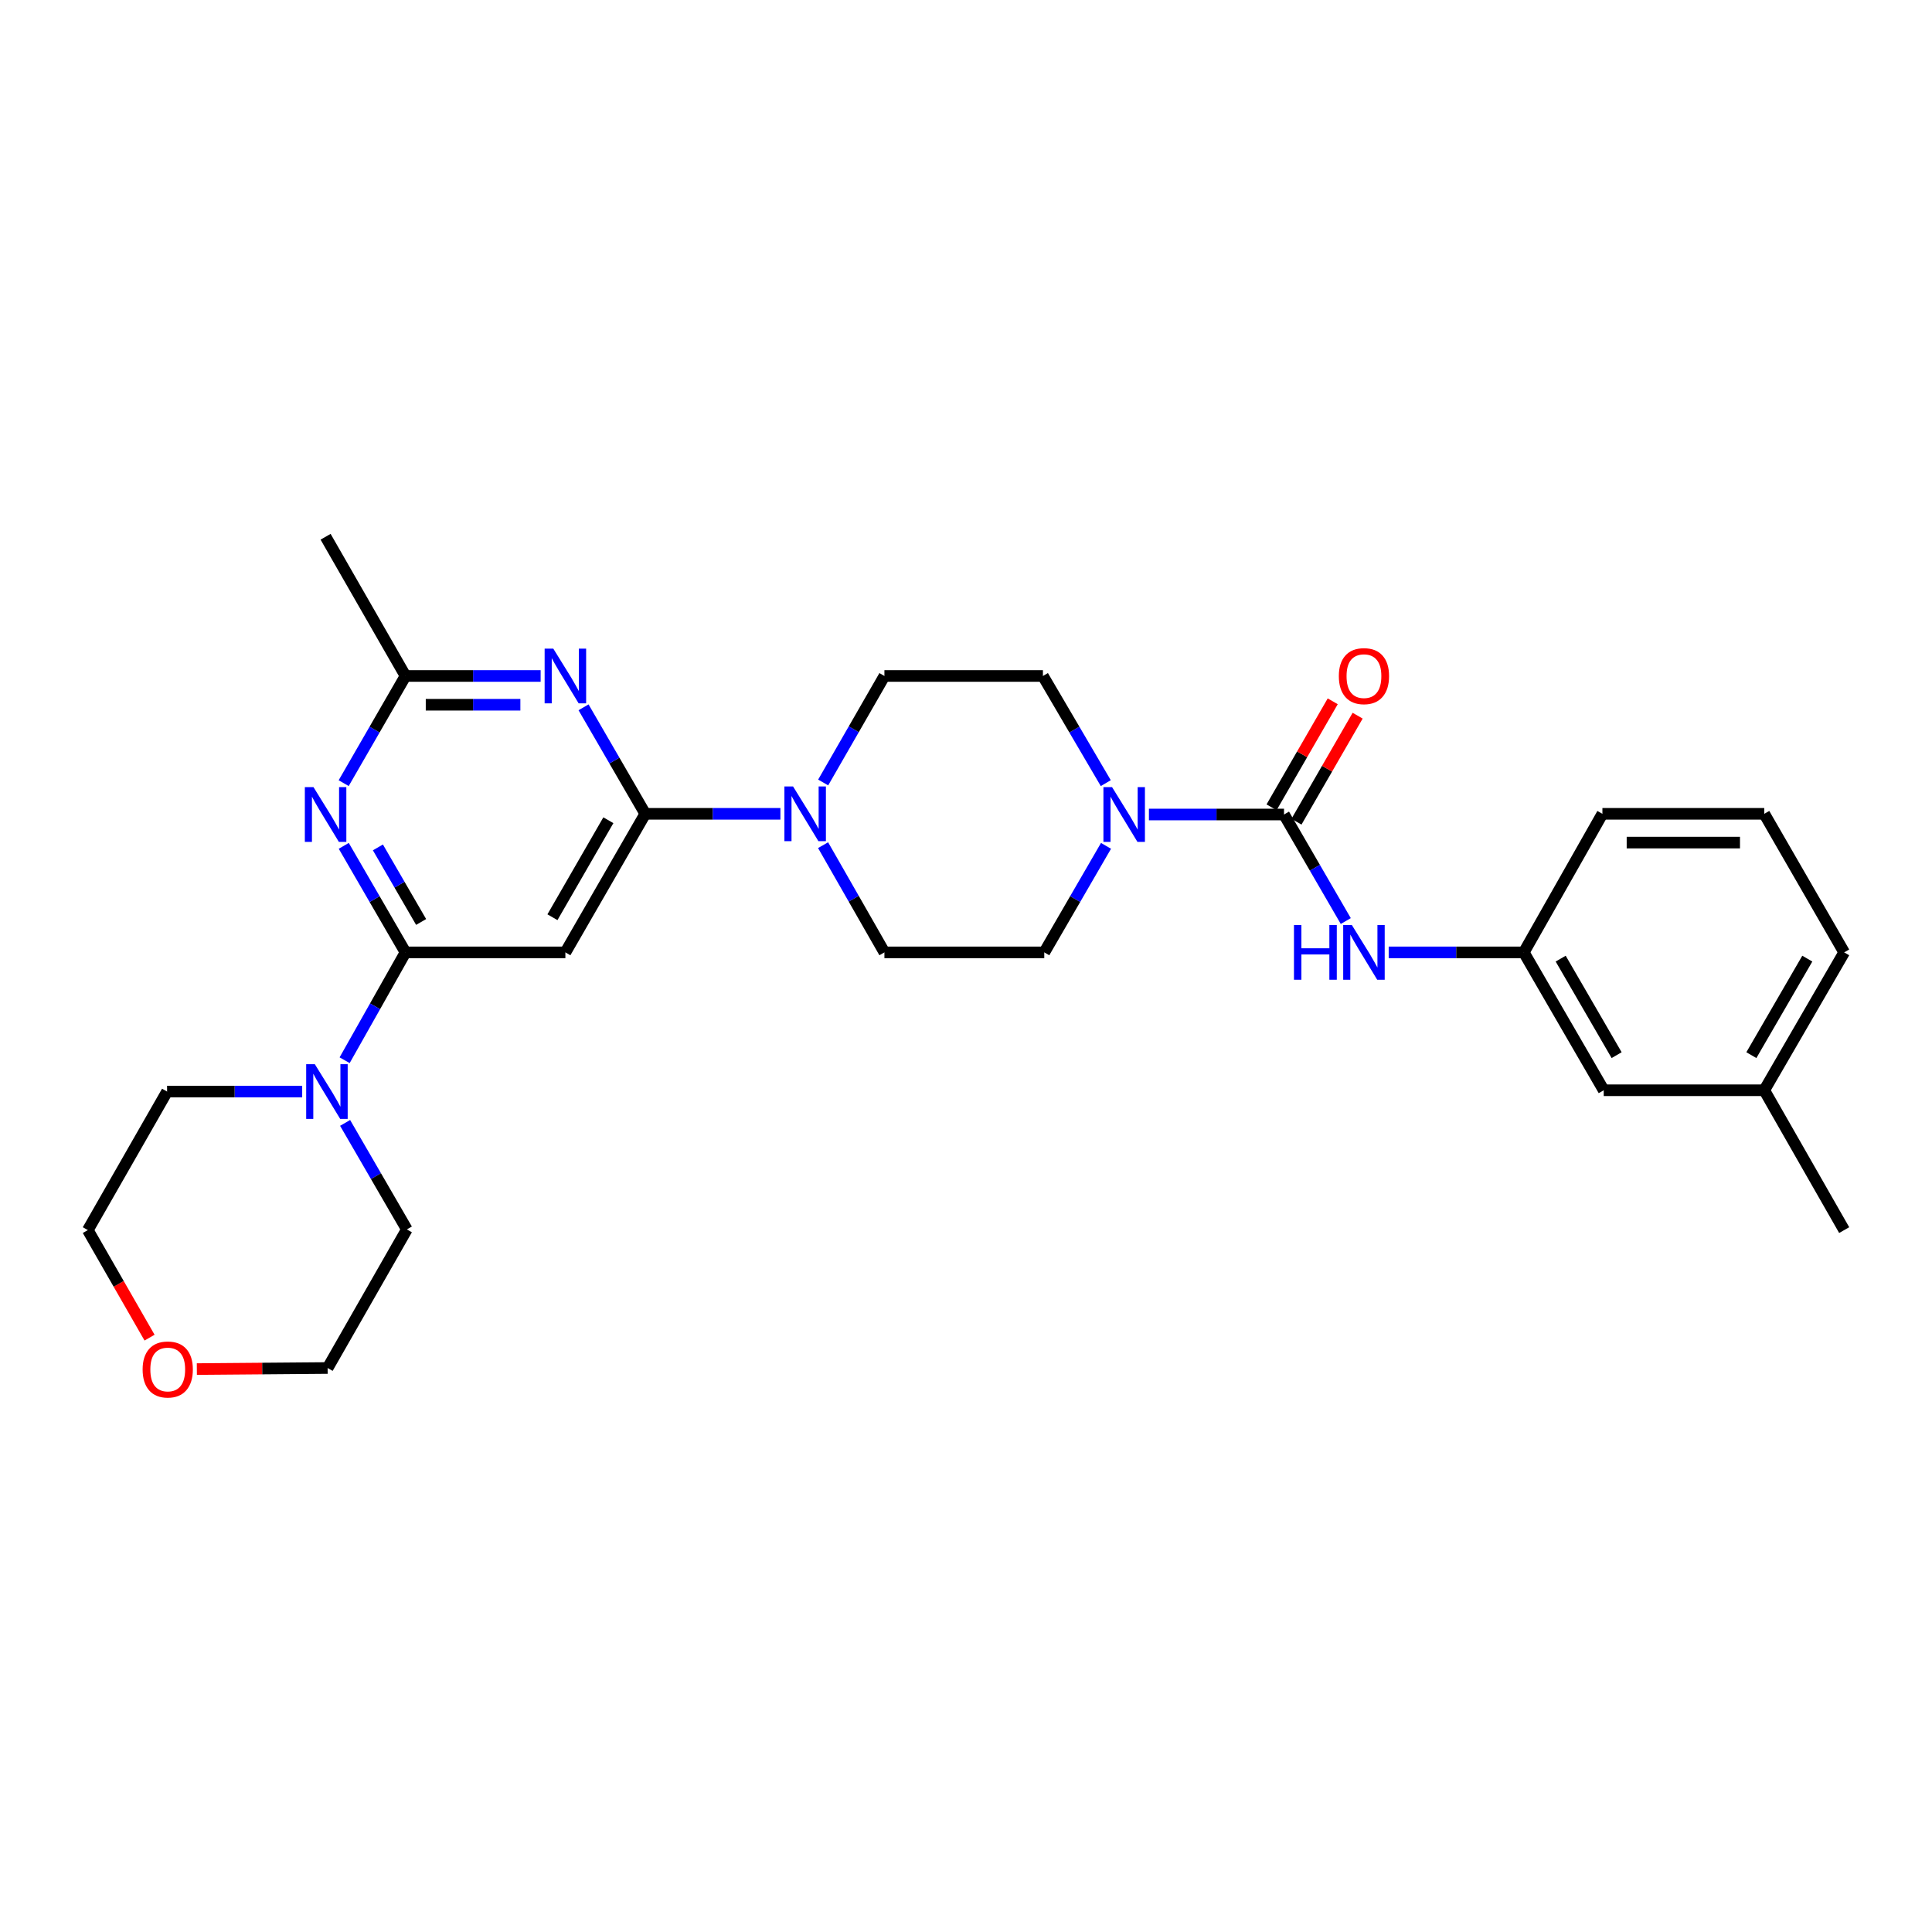 <?xml version='1.0' encoding='iso-8859-1'?>
<svg version='1.1' baseProfile='full'
              xmlns='http://www.w3.org/2000/svg'
                      xmlns:rdkit='http://www.rdkit.org/xml'
                      xmlns:xlink='http://www.w3.org/1999/xlink'
                  xml:space='preserve'
width='1000px' height='1000px' viewBox='0 0 1000 1000'>
<!-- END OF HEADER -->
<rect style='opacity:1.0;fill:#FFFFFF;stroke:none' width='1000' height='1000' x='0' y='0'> </rect>
<path class='bond-3' d='M 333.99,421.231 L 318.016,393.668' style='fill:none;fill-rule:evenodd;stroke:#000000;stroke-width:6px;stroke-linecap:butt;stroke-linejoin:miter;stroke-opacity:1' />
<path class='bond-3' d='M 318.016,393.668 L 302.042,366.105' style='fill:none;fill-rule:evenodd;stroke:#0000FF;stroke-width:6px;stroke-linecap:butt;stroke-linejoin:miter;stroke-opacity:1' />
<path class='bond-4' d='M 333.99,421.231 L 292.641,492.952' style='fill:none;fill-rule:evenodd;stroke:#000000;stroke-width:6px;stroke-linecap:butt;stroke-linejoin:miter;stroke-opacity:1' />
<path class='bond-4' d='M 314.887,424.551 L 285.942,474.756' style='fill:none;fill-rule:evenodd;stroke:#000000;stroke-width:6px;stroke-linecap:butt;stroke-linejoin:miter;stroke-opacity:1' />
<path class='bond-6' d='M 333.99,421.231 L 368.964,421.231' style='fill:none;fill-rule:evenodd;stroke:#000000;stroke-width:6px;stroke-linecap:butt;stroke-linejoin:miter;stroke-opacity:1' />
<path class='bond-6' d='M 368.964,421.231 L 403.938,421.231' style='fill:none;fill-rule:evenodd;stroke:#0000FF;stroke-width:6px;stroke-linecap:butt;stroke-linejoin:miter;stroke-opacity:1' />
<path class='bond-0' d='M 209.884,492.952 L 292.641,492.952' style='fill:none;fill-rule:evenodd;stroke:#000000;stroke-width:6px;stroke-linecap:butt;stroke-linejoin:miter;stroke-opacity:1' />
<path class='bond-2' d='M 209.884,492.952 L 193.906,465.38' style='fill:none;fill-rule:evenodd;stroke:#000000;stroke-width:6px;stroke-linecap:butt;stroke-linejoin:miter;stroke-opacity:1' />
<path class='bond-2' d='M 193.906,465.38 L 177.928,437.809' style='fill:none;fill-rule:evenodd;stroke:#0000FF;stroke-width:6px;stroke-linecap:butt;stroke-linejoin:miter;stroke-opacity:1' />
<path class='bond-2' d='M 217.975,477.213 L 206.79,457.914' style='fill:none;fill-rule:evenodd;stroke:#000000;stroke-width:6px;stroke-linecap:butt;stroke-linejoin:miter;stroke-opacity:1' />
<path class='bond-2' d='M 206.79,457.914 L 195.606,438.614' style='fill:none;fill-rule:evenodd;stroke:#0000FF;stroke-width:6px;stroke-linecap:butt;stroke-linejoin:miter;stroke-opacity:1' />
<path class='bond-8' d='M 209.884,492.952 L 194.133,520.859' style='fill:none;fill-rule:evenodd;stroke:#000000;stroke-width:6px;stroke-linecap:butt;stroke-linejoin:miter;stroke-opacity:1' />
<path class='bond-8' d='M 194.133,520.859 L 178.381,548.766' style='fill:none;fill-rule:evenodd;stroke:#0000FF;stroke-width:6px;stroke-linecap:butt;stroke-linejoin:miter;stroke-opacity:1' />
<path class='bond-1' d='M 664.603,421.587 L 629.642,421.587' style='fill:none;fill-rule:evenodd;stroke:#000000;stroke-width:6px;stroke-linecap:butt;stroke-linejoin:miter;stroke-opacity:1' />
<path class='bond-1' d='M 629.642,421.587 L 594.68,421.587' style='fill:none;fill-rule:evenodd;stroke:#0000FF;stroke-width:6px;stroke-linecap:butt;stroke-linejoin:miter;stroke-opacity:1' />
<path class='bond-9' d='M 664.603,421.587 L 680.588,449.158' style='fill:none;fill-rule:evenodd;stroke:#000000;stroke-width:6px;stroke-linecap:butt;stroke-linejoin:miter;stroke-opacity:1' />
<path class='bond-9' d='M 680.588,449.158 L 696.573,476.729' style='fill:none;fill-rule:evenodd;stroke:#0000FF;stroke-width:6px;stroke-linecap:butt;stroke-linejoin:miter;stroke-opacity:1' />
<path class='bond-10' d='M 671.053,425.309 L 686.884,397.871' style='fill:none;fill-rule:evenodd;stroke:#000000;stroke-width:6px;stroke-linecap:butt;stroke-linejoin:miter;stroke-opacity:1' />
<path class='bond-10' d='M 686.884,397.871 L 702.716,370.434' style='fill:none;fill-rule:evenodd;stroke:#FF0000;stroke-width:6px;stroke-linecap:butt;stroke-linejoin:miter;stroke-opacity:1' />
<path class='bond-10' d='M 658.154,417.866 L 673.986,390.429' style='fill:none;fill-rule:evenodd;stroke:#000000;stroke-width:6px;stroke-linecap:butt;stroke-linejoin:miter;stroke-opacity:1' />
<path class='bond-10' d='M 673.986,390.429 L 689.817,362.992' style='fill:none;fill-rule:evenodd;stroke:#FF0000;stroke-width:6px;stroke-linecap:butt;stroke-linejoin:miter;stroke-opacity:1' />
<path class='bond-28' d='M 177.887,405.358 L 193.886,377.621' style='fill:none;fill-rule:evenodd;stroke:#0000FF;stroke-width:6px;stroke-linecap:butt;stroke-linejoin:miter;stroke-opacity:1' />
<path class='bond-28' d='M 193.886,377.621 L 209.884,349.883' style='fill:none;fill-rule:evenodd;stroke:#000000;stroke-width:6px;stroke-linecap:butt;stroke-linejoin:miter;stroke-opacity:1' />
<path class='bond-7' d='M 279.832,349.883 L 244.858,349.883' style='fill:none;fill-rule:evenodd;stroke:#0000FF;stroke-width:6px;stroke-linecap:butt;stroke-linejoin:miter;stroke-opacity:1' />
<path class='bond-7' d='M 244.858,349.883 L 209.884,349.883' style='fill:none;fill-rule:evenodd;stroke:#000000;stroke-width:6px;stroke-linecap:butt;stroke-linejoin:miter;stroke-opacity:1' />
<path class='bond-7' d='M 269.34,364.775 L 244.858,364.775' style='fill:none;fill-rule:evenodd;stroke:#0000FF;stroke-width:6px;stroke-linecap:butt;stroke-linejoin:miter;stroke-opacity:1' />
<path class='bond-7' d='M 244.858,364.775 L 220.376,364.775' style='fill:none;fill-rule:evenodd;stroke:#000000;stroke-width:6px;stroke-linecap:butt;stroke-linejoin:miter;stroke-opacity:1' />
<path class='bond-5' d='M 572.348,405.349 L 556.084,377.616' style='fill:none;fill-rule:evenodd;stroke:#0000FF;stroke-width:6px;stroke-linecap:butt;stroke-linejoin:miter;stroke-opacity:1' />
<path class='bond-5' d='M 556.084,377.616 L 539.819,349.883' style='fill:none;fill-rule:evenodd;stroke:#000000;stroke-width:6px;stroke-linecap:butt;stroke-linejoin:miter;stroke-opacity:1' />
<path class='bond-29' d='M 572.47,437.809 L 556.492,465.38' style='fill:none;fill-rule:evenodd;stroke:#0000FF;stroke-width:6px;stroke-linecap:butt;stroke-linejoin:miter;stroke-opacity:1' />
<path class='bond-29' d='M 556.492,465.38 L 540.514,492.952' style='fill:none;fill-rule:evenodd;stroke:#000000;stroke-width:6px;stroke-linecap:butt;stroke-linejoin:miter;stroke-opacity:1' />
<path class='bond-13' d='M 426.029,437.457 L 441.901,465.204' style='fill:none;fill-rule:evenodd;stroke:#0000FF;stroke-width:6px;stroke-linecap:butt;stroke-linejoin:miter;stroke-opacity:1' />
<path class='bond-13' d='M 441.901,465.204 L 457.774,492.952' style='fill:none;fill-rule:evenodd;stroke:#000000;stroke-width:6px;stroke-linecap:butt;stroke-linejoin:miter;stroke-opacity:1' />
<path class='bond-14' d='M 426.072,405.014 L 441.923,377.449' style='fill:none;fill-rule:evenodd;stroke:#0000FF;stroke-width:6px;stroke-linecap:butt;stroke-linejoin:miter;stroke-opacity:1' />
<path class='bond-14' d='M 441.923,377.449 L 457.774,349.883' style='fill:none;fill-rule:evenodd;stroke:#000000;stroke-width:6px;stroke-linecap:butt;stroke-linejoin:miter;stroke-opacity:1' />
<path class='bond-21' d='M 209.884,349.883 L 168.526,277.824' style='fill:none;fill-rule:evenodd;stroke:#000000;stroke-width:6px;stroke-linecap:butt;stroke-linejoin:miter;stroke-opacity:1' />
<path class='bond-19' d='M 156.413,564.995 L 121.447,564.995' style='fill:none;fill-rule:evenodd;stroke:#0000FF;stroke-width:6px;stroke-linecap:butt;stroke-linejoin:miter;stroke-opacity:1' />
<path class='bond-19' d='M 121.447,564.995 L 86.481,564.995' style='fill:none;fill-rule:evenodd;stroke:#000000;stroke-width:6px;stroke-linecap:butt;stroke-linejoin:miter;stroke-opacity:1' />
<path class='bond-20' d='M 178.626,581.216 L 194.607,608.78' style='fill:none;fill-rule:evenodd;stroke:#0000FF;stroke-width:6px;stroke-linecap:butt;stroke-linejoin:miter;stroke-opacity:1' />
<path class='bond-20' d='M 194.607,608.78 L 210.587,636.343' style='fill:none;fill-rule:evenodd;stroke:#000000;stroke-width:6px;stroke-linecap:butt;stroke-linejoin:miter;stroke-opacity:1' />
<path class='bond-15' d='M 718.786,492.952 L 753.752,492.952' style='fill:none;fill-rule:evenodd;stroke:#0000FF;stroke-width:6px;stroke-linecap:butt;stroke-linejoin:miter;stroke-opacity:1' />
<path class='bond-15' d='M 753.752,492.952 L 788.718,492.952' style='fill:none;fill-rule:evenodd;stroke:#000000;stroke-width:6px;stroke-linecap:butt;stroke-linejoin:miter;stroke-opacity:1' />
<path class='bond-11' d='M 540.514,492.952 L 457.774,492.952' style='fill:none;fill-rule:evenodd;stroke:#000000;stroke-width:6px;stroke-linecap:butt;stroke-linejoin:miter;stroke-opacity:1' />
<path class='bond-12' d='M 539.819,349.883 L 457.774,349.883' style='fill:none;fill-rule:evenodd;stroke:#000000;stroke-width:6px;stroke-linecap:butt;stroke-linejoin:miter;stroke-opacity:1' />
<path class='bond-17' d='M 788.718,492.952 L 830.084,564.316' style='fill:none;fill-rule:evenodd;stroke:#000000;stroke-width:6px;stroke-linecap:butt;stroke-linejoin:miter;stroke-opacity:1' />
<path class='bond-17' d='M 807.806,496.188 L 836.763,546.144' style='fill:none;fill-rule:evenodd;stroke:#000000;stroke-width:6px;stroke-linecap:butt;stroke-linejoin:miter;stroke-opacity:1' />
<path class='bond-23' d='M 788.718,492.952 L 829.405,421.231' style='fill:none;fill-rule:evenodd;stroke:#000000;stroke-width:6px;stroke-linecap:butt;stroke-linejoin:miter;stroke-opacity:1' />
<path class='bond-16' d='M 101.889,708.634 L 135.733,708.357' style='fill:none;fill-rule:evenodd;stroke:#FF0000;stroke-width:6px;stroke-linecap:butt;stroke-linejoin:miter;stroke-opacity:1' />
<path class='bond-16' d='M 135.733,708.357 L 169.577,708.079' style='fill:none;fill-rule:evenodd;stroke:#000000;stroke-width:6px;stroke-linecap:butt;stroke-linejoin:miter;stroke-opacity:1' />
<path class='bond-30' d='M 77.408,692.361 L 61.431,664.529' style='fill:none;fill-rule:evenodd;stroke:#FF0000;stroke-width:6px;stroke-linecap:butt;stroke-linejoin:miter;stroke-opacity:1' />
<path class='bond-30' d='M 61.431,664.529 L 45.455,636.698' style='fill:none;fill-rule:evenodd;stroke:#000000;stroke-width:6px;stroke-linecap:butt;stroke-linejoin:miter;stroke-opacity:1' />
<path class='bond-18' d='M 830.084,564.316 L 913.18,564.316' style='fill:none;fill-rule:evenodd;stroke:#000000;stroke-width:6px;stroke-linecap:butt;stroke-linejoin:miter;stroke-opacity:1' />
<path class='bond-27' d='M 913.18,564.316 L 954.545,636.698' style='fill:none;fill-rule:evenodd;stroke:#000000;stroke-width:6px;stroke-linecap:butt;stroke-linejoin:miter;stroke-opacity:1' />
<path class='bond-31' d='M 913.18,564.316 L 954.545,492.952' style='fill:none;fill-rule:evenodd;stroke:#000000;stroke-width:6px;stroke-linecap:butt;stroke-linejoin:miter;stroke-opacity:1' />
<path class='bond-31' d='M 906.501,546.144 L 935.457,496.188' style='fill:none;fill-rule:evenodd;stroke:#000000;stroke-width:6px;stroke-linecap:butt;stroke-linejoin:miter;stroke-opacity:1' />
<path class='bond-25' d='M 86.481,564.995 L 45.455,636.698' style='fill:none;fill-rule:evenodd;stroke:#000000;stroke-width:6px;stroke-linecap:butt;stroke-linejoin:miter;stroke-opacity:1' />
<path class='bond-24' d='M 210.587,636.343 L 169.577,708.079' style='fill:none;fill-rule:evenodd;stroke:#000000;stroke-width:6px;stroke-linecap:butt;stroke-linejoin:miter;stroke-opacity:1' />
<path class='bond-22' d='M 913.18,421.231 L 829.405,421.231' style='fill:none;fill-rule:evenodd;stroke:#000000;stroke-width:6px;stroke-linecap:butt;stroke-linejoin:miter;stroke-opacity:1' />
<path class='bond-22' d='M 900.613,436.123 L 841.971,436.123' style='fill:none;fill-rule:evenodd;stroke:#000000;stroke-width:6px;stroke-linecap:butt;stroke-linejoin:miter;stroke-opacity:1' />
<path class='bond-26' d='M 913.18,421.231 L 954.545,492.952' style='fill:none;fill-rule:evenodd;stroke:#000000;stroke-width:6px;stroke-linecap:butt;stroke-linejoin:miter;stroke-opacity:1' />
<path  class='atom-3' d='M 162.266 407.427
L 171.546 422.427
Q 172.466 423.907, 173.946 426.587
Q 175.426 429.267, 175.506 429.427
L 175.506 407.427
L 179.266 407.427
L 179.266 435.747
L 175.386 435.747
L 165.426 419.347
Q 164.266 417.427, 163.026 415.227
Q 161.826 413.027, 161.466 412.347
L 161.466 435.747
L 157.786 435.747
L 157.786 407.427
L 162.266 407.427
' fill='#0000FF'/>
<path  class='atom-4' d='M 286.381 335.723
L 295.661 350.723
Q 296.581 352.203, 298.061 354.883
Q 299.541 357.563, 299.621 357.723
L 299.621 335.723
L 303.381 335.723
L 303.381 364.043
L 299.501 364.043
L 289.541 347.643
Q 288.381 345.723, 287.141 343.523
Q 285.941 341.323, 285.581 340.643
L 285.581 364.043
L 281.901 364.043
L 281.901 335.723
L 286.381 335.723
' fill='#0000FF'/>
<path  class='atom-6' d='M 575.611 407.427
L 584.891 422.427
Q 585.811 423.907, 587.291 426.587
Q 588.771 429.267, 588.851 429.427
L 588.851 407.427
L 592.611 407.427
L 592.611 435.747
L 588.731 435.747
L 578.771 419.347
Q 577.611 417.427, 576.371 415.227
Q 575.171 413.027, 574.811 412.347
L 574.811 435.747
L 571.131 435.747
L 571.131 407.427
L 575.611 407.427
' fill='#0000FF'/>
<path  class='atom-7' d='M 410.487 407.071
L 419.767 422.071
Q 420.687 423.551, 422.167 426.231
Q 423.647 428.911, 423.727 429.071
L 423.727 407.071
L 427.487 407.071
L 427.487 435.391
L 423.607 435.391
L 413.647 418.991
Q 412.487 417.071, 411.247 414.871
Q 410.047 412.671, 409.687 411.991
L 409.687 435.391
L 406.007 435.391
L 406.007 407.071
L 410.487 407.071
' fill='#0000FF'/>
<path  class='atom-9' d='M 162.961 550.835
L 172.241 565.835
Q 173.161 567.315, 174.641 569.995
Q 176.121 572.675, 176.201 572.835
L 176.201 550.835
L 179.961 550.835
L 179.961 579.155
L 176.081 579.155
L 166.121 562.755
Q 164.961 560.835, 163.721 558.635
Q 162.521 556.435, 162.161 555.755
L 162.161 579.155
L 158.481 579.155
L 158.481 550.835
L 162.961 550.835
' fill='#0000FF'/>
<path  class='atom-10' d='M 669.758 478.792
L 673.598 478.792
L 673.598 490.832
L 688.078 490.832
L 688.078 478.792
L 691.918 478.792
L 691.918 507.112
L 688.078 507.112
L 688.078 494.032
L 673.598 494.032
L 673.598 507.112
L 669.758 507.112
L 669.758 478.792
' fill='#0000FF'/>
<path  class='atom-10' d='M 699.718 478.792
L 708.998 493.792
Q 709.918 495.272, 711.398 497.952
Q 712.878 500.632, 712.958 500.792
L 712.958 478.792
L 716.718 478.792
L 716.718 507.112
L 712.838 507.112
L 702.878 490.712
Q 701.718 488.792, 700.478 486.592
Q 699.278 484.392, 698.918 483.712
L 698.918 507.112
L 695.238 507.112
L 695.238 478.792
L 699.718 478.792
' fill='#0000FF'/>
<path  class='atom-11' d='M 692.978 349.963
Q 692.978 343.163, 696.338 339.363
Q 699.698 335.563, 705.978 335.563
Q 712.258 335.563, 715.618 339.363
Q 718.978 343.163, 718.978 349.963
Q 718.978 356.843, 715.578 360.763
Q 712.178 364.643, 705.978 364.643
Q 699.738 364.643, 696.338 360.763
Q 692.978 356.883, 692.978 349.963
M 705.978 361.443
Q 710.298 361.443, 712.618 358.563
Q 714.978 355.643, 714.978 349.963
Q 714.978 344.403, 712.618 341.603
Q 710.298 338.763, 705.978 338.763
Q 701.658 338.763, 699.298 341.563
Q 696.978 344.363, 696.978 349.963
Q 696.978 355.683, 699.298 358.563
Q 701.658 361.443, 705.978 361.443
' fill='#FF0000'/>
<path  class='atom-17' d='M 73.82 708.838
Q 73.82 702.038, 77.18 698.238
Q 80.54 694.438, 86.82 694.438
Q 93.1 694.438, 96.46 698.238
Q 99.82 702.038, 99.82 708.838
Q 99.82 715.718, 96.421 719.638
Q 93.02 723.518, 86.82 723.518
Q 80.581 723.518, 77.18 719.638
Q 73.82 715.758, 73.82 708.838
M 86.82 720.318
Q 91.141 720.318, 93.46 717.438
Q 95.82 714.518, 95.82 708.838
Q 95.82 703.278, 93.46 700.478
Q 91.141 697.638, 86.82 697.638
Q 82.501 697.638, 80.141 700.438
Q 77.82 703.238, 77.82 708.838
Q 77.82 714.558, 80.141 717.438
Q 82.501 720.318, 86.82 720.318
' fill='#FF0000'/>
</svg>

